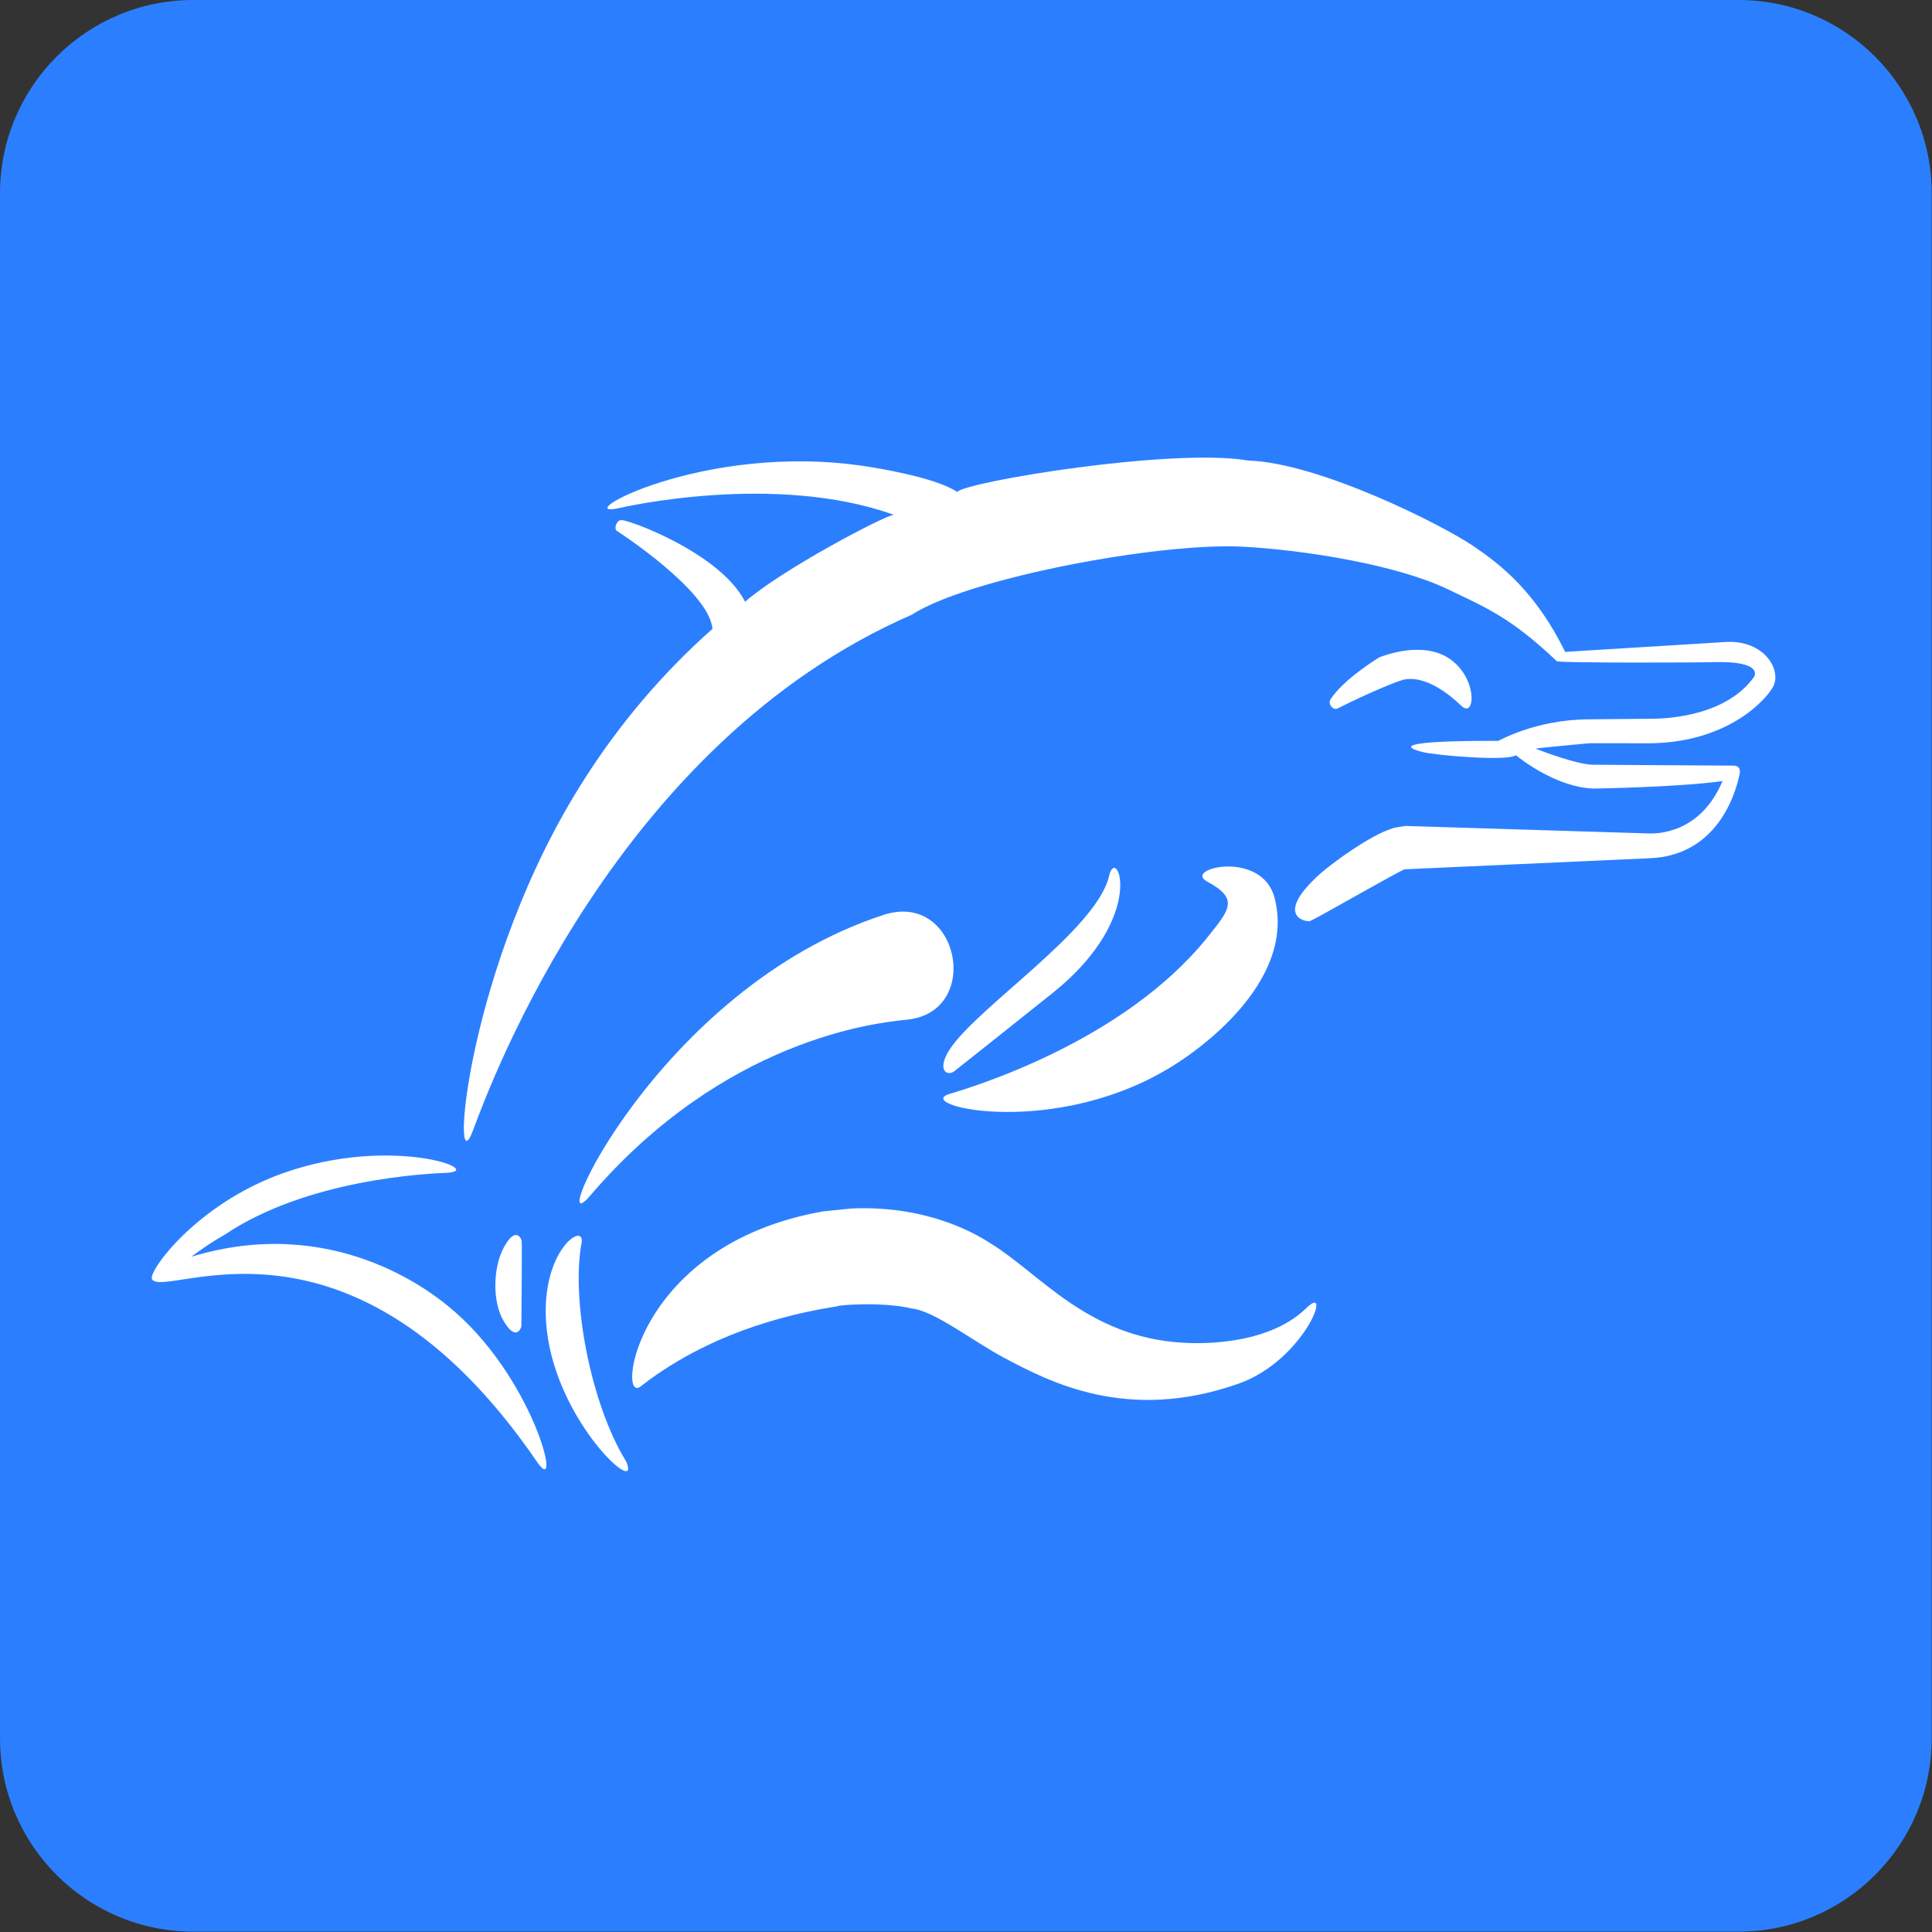 <?xml version="1.0" encoding="UTF-8" standalone="no"?>
<!DOCTYPE svg PUBLIC "-//W3C//DTD SVG 1.1//EN" "http://www.w3.org/Graphics/SVG/1.1/DTD/svg11.dtd">
<svg width="100%" height="100%" viewBox="0 0 450 450" version="1.1" xmlns="http://www.w3.org/2000/svg" xmlns:xlink="http://www.w3.org/1999/xlink" xml:space="preserve" xmlns:serif="http://www.serif.com/" style="fill-rule:evenodd;clip-rule:evenodd;stroke-linejoin:round;stroke-miterlimit:2;">
    <rect x="0" y="0" width="450" height="450" fill="#333333" stroke="none"/>
    <g id="Ebene-1" serif:id="Ebene 1" transform="matrix(4.167,0,0,4.167,-89.583,4.167)">
        <g transform="matrix(0.492,0,0,0.492,22.071,-0.48)">
            <path d="M218.293,20.888L218.293,196.451C218.293,208.563 208.459,218.396 196.347,218.396L20.785,218.396C8.673,218.396 -1.16,208.563 -1.16,196.451L-1.16,20.888C-1.16,8.776 8.673,-1.057 20.785,-1.057L196.347,-1.057C208.459,-1.057 218.293,8.776 218.293,20.888Z" style="fill:rgb(43,127,255);"/>
        </g>
        <g transform="matrix(0.157,0,0,0.157,25.63,17.527)">
            <path d="M584.556,117.703C582.793,117.911 527.051,118.1 527.9,117.358C511.439,101.677 502.31,98.132 489.13,91.779C471.253,83.161 438.493,77.804 416.013,76.625C386.443,75.073 318.392,87.793 298.3,100.858C193.394,146.489 148.841,266.274 142.121,284.341L142.088,284.437C133.811,306.622 139.282,225.294 182.025,158.958C194.437,139.54 209.714,121.481 227.344,105.878C226.144,92.21 193.517,71.145 193.517,71.145L193.397,71.083C191.976,70.334 193.437,66.774 194.967,67.237C195.123,66.21 229.814,78.269 238.954,96.229C252.206,84.663 288.611,65.54 291.906,65.276C249.4,49.998 194.722,62.752 194.722,62.752C174.121,67.576 223.206,38.789 282.638,48.123C285.251,48.533 306.781,51.914 314.446,57.126C318.259,53.336 391.53,41.362 418.038,45.958C442.981,46.689 486.853,68.647 498.371,76.495C507.975,83.039 520.426,92.669 530.916,114.077L588.585,110.533C601.599,110.036 607.855,120.115 605.123,126.145C603.374,130.005 589.987,146.153 561.54,146.616L539.585,146.603C539.585,146.603 521.485,148.241 520.392,148.546C521.991,149.163 535.374,154.33 541.034,154.263L590.855,154.583C593.605,154.592 593.144,157.051 593.092,157.329L593.092,157.338C592.375,160.806 587.013,186.722 560.742,187.558L473.775,191.488C472.144,191.895 442.704,208.824 440.271,209.842L440.159,209.888C439.011,210.368 427.447,208.563 442.173,194.468C447.712,189.167 462.229,179.041 469.08,177.083C468.835,176.864 474.458,175.836 474.73,176.079L560.7,178.725C563.276,178.775 578.906,179.077 586.946,160.067C571.291,162.302 541.034,162.742 541.034,162.742C527.793,162.281 515.266,152.373 513.377,150.88C509.945,153.149 484.683,150.878 480.202,149.745C462.586,145.291 507.031,145.778 507.031,145.778C507.206,145.844 520.279,138.117 539.585,138.095L561.54,137.883C564.695,137.875 587.457,137.824 598.102,123.087C598.785,122.141 600.471,117.443 584.556,117.703ZM132.675,299.55L132.505,299.554C125.954,299.84 83.171,301.703 53.575,321.65C49.446,323.953 45.571,326.619 41.75,329.449C92.263,314.032 127.171,342.135 132.956,346.793C163.518,371.397 174.301,416.129 164.98,402.585L164.884,402.447C98.331,305.378 32.558,344.791 27.805,337.458C26.157,334.917 43.535,310.622 74.546,299.642C113.165,285.968 147.186,298.884 132.675,299.55ZM296.815,245.001L296.036,245.08C285.807,246.147 231.643,251.794 183.77,307.709L183.695,307.801C167.074,327.085 207.594,234.017 288.282,207.713C315.044,198.989 323.674,242.076 296.815,245.001ZM348.71,235.324C342.59,240.259 313.556,263.287 313.556,263.287C310.948,265.418 306.948,263.018 311.848,255.553C321.812,240.374 364.154,213.031 368.548,193.845L368.569,193.758C371.134,182.422 382.665,207.948 348.71,235.324ZM311.712,271.466L311.775,271.449C320.007,268.978 373.732,252.852 403.596,215.67C411.617,205.683 414.731,202.014 403.617,195.928L403.333,195.77C394.889,191.137 422.979,184.396 427.462,201.637C435.469,232.425 397.818,257.187 393.287,260.166C350.66,288.2 298.106,275.589 311.712,271.466ZM159.409,323.854C159.577,325.073 159.305,354.075 159.305,354.075C159.331,354.62 157.415,360.076 152.815,351.996C148.992,345.282 149.178,333.42 152.985,326.26C157.24,318.257 159.306,323.094 159.38,323.642L159.409,323.854ZM180.796,324.18C176.924,344.19 183.795,381.544 196.629,402.355L196.696,402.509C202.071,415.301 171.963,388.566 168.34,355.306C165.414,328.455 180.996,317.286 180.808,323.755L180.796,324.18ZM266.684,313.291L276.659,312.258C305.314,310.921 323.167,322.586 326.617,324.841C344.052,335.56 360.968,358.159 395.02,360.055C398.634,360.257 424.262,361.684 438.6,347.866L438.905,347.574C448.275,338.537 437.993,366.41 414.538,374.653C374.951,388.566 347.308,373.959 331.142,365.387C320.16,359.563 306.236,348.591 298.234,347.845C288.384,345.399 271.784,346.592 271.784,347.066C261.19,348.767 229.311,354.187 202.075,375.353L201.742,375.612C193.221,382.273 199.441,325.137 266.684,313.291ZM493.918,133.227C492.771,132.242 483.41,122.704 474.322,123.81C472.452,123.777 459.329,129.433 450.143,134.115L449.972,134.198C448.267,135.068 446.348,132.586 447.368,131.006C451.838,124.088 463.152,117.011 464.706,116.04C466.615,115.307 480.763,109.876 490.252,116.869C499.78,123.89 498.817,137.461 494.26,133.519L493.918,133.227Z" style="fill:white;"/>
        </g>
    </g>
</svg>

